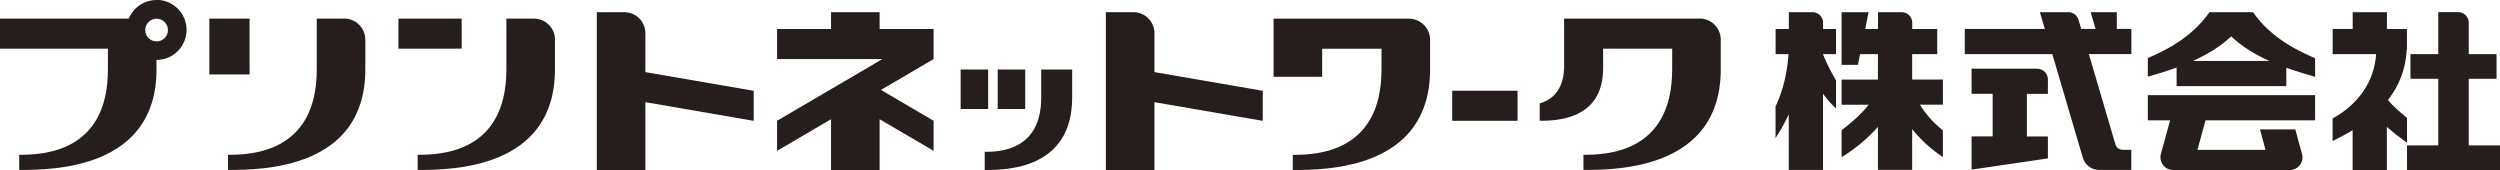 <?xml version="1.0" encoding="UTF-8"?><svg id="_レイヤー_2" xmlns="http://www.w3.org/2000/svg" viewBox="0 0 334.49 22.75"><defs><style>.cls-1{fill:#251e1c;}</style></defs><g id="_レイヤー_1-2"><path class="cls-1" d="M227.39,2.49h-18.12v6.66h0c-.12,3.06-1.74,4.24-3.26,4.69v2.32c2.08,0,8.48-.07,8.48-7.01v-2.64h9.24v2.79h0c0,11.18-8.83,11.41-11.87,11.41v2.03c4.52,0,18.37-.13,18.37-13.45v-3.99c0-1.56-1.26-2.82-2.82-2.82Z"/><rect class="cls-1" x="53.31" y="2.49" width="8.46" height="4.02"/><rect class="cls-1" x="194.3" y="12.14" width="8.74" height="4.02"/><rect class="cls-1" x="28.01" y="2.49" width="5.38" height="7.47"/><path class="cls-1" d="M191.34,6.51h0v-1.18c0-1.56-1.27-2.83-2.83-2.83h-18.11v7.78h6.5v-3.76h7.94v2.79c0,11.18-8.83,11.41-11.87,11.41v2.03c4.52,0,18.37-.13,18.37-13.45h0v-2.79Z"/><path class="cls-1" d="M46.05,2.49h-3.67v6.81c0,11.18-8.83,11.41-11.87,11.41v2.03c4.52,0,18.37-.13,18.37-13.45v-3.97c0-1.57-1.27-2.84-2.84-2.84Z"/><path class="cls-1" d="M74.26,5.32c0-1.56-1.27-2.83-2.83-2.83h-3.68v6.81c0,11.18-8.83,11.41-11.87,11.41v2.03c4.52,0,18.37-.13,18.37-13.45h0v-3.98Z"/><path class="cls-1" d="M143.45,9.3h-4.14v3.75h0c0,7.12-5.62,7.26-7.56,7.27v2.43c2.88,0,11.7-.1,11.7-9.69h0v-3.75Z"/><rect class="cls-1" x="133.49" y="9.3" width="3.68" height="5.28"/><rect class="cls-1" x="128.53" y="9.3" width="3.68" height="5.28"/><path class="cls-1" d="M86.35,4.45c0-1.56-1.26-2.82-2.82-2.82h-3.68v21.12h6.5v-9.08l14.49,2.5v-4.02l-14.49-2.5v-5.2Z"/><path class="cls-1" d="M154.46,4.45c0-1.56-1.26-2.82-2.82-2.82h-3.68v21.12h6.5v-9.08l14.49,2.5v-4.02l-14.49-2.5v-5.2Z"/><polygon class="cls-1" points="117.69 1.63 111.19 1.63 111.19 3.88 103.97 3.88 103.97 7.9 118.06 7.9 112.44 11.2 111.01 12.03 103.97 16.16 103.97 20.18 111.19 15.95 111.19 22.75 117.69 22.75 117.69 15.95 124.91 20.18 124.91 16.16 117.87 12.03 124.91 7.9 124.91 3.88 117.69 3.88 117.69 1.63"/><path class="cls-1" d="M20.95,0c-1.68,0-3.12,1.03-3.72,2.49H0v4.02h14.44v2.79c0,11.18-8.83,11.41-11.87,11.41v2.03c4.52,0,18.37-.13,18.37-13.45v-1.27c2.22,0,4.02-1.8,4.02-4.02s-1.8-4.02-4.02-4.02ZM20.95,5.54c-.84,0-1.52-.68-1.52-1.52s.68-1.52,1.52-1.52,1.52.68,1.52,1.52-.68,1.52-1.52,1.52Z"/><path class="cls-1" d="M287.36,16.1h2.99l-1.23,4.49c-.3,1.08.52,2.16,1.64,2.16h2.5s10.6,0,10.6,0h0s2.5,0,2.5,0c1.12,0,1.94-1.07,1.64-2.15l-.9-3.29h-4.73l.75,2.74h-9.11l1.08-3.95h14.66v-3.37h-22.38v3.37Z"/><path class="cls-1" d="M330.31,19.45v-8.91h3.72v-3.3h-3.72V3.04c0-.78-.63-1.42-1.42-1.42h-2.66v5.62h-3.72v3.3h3.72v8.91h-4.18v3.3h12.44v-3.3h-4.18Z"/><path class="cls-1" d="M272.58,9.19h-8.79v3.36h2.82v5.7h-2.82v4.44l10.21-1.5v-2.93h-2.81v-5.7h2.81v-1.94c0-.79-.64-1.42-1.42-1.42Z"/><path class="cls-1" d="M243.93,3.05c0-.78-.63-1.42-1.42-1.42h-3.17v2.25h-1.77v3.36h1.72c-.12,1.94-.51,4.36-1.7,6.96l-.03.05v4.22l.39-.62c.52-.84.98-1.69,1.38-2.53v7.42h4.58v-10.2c.53.73,1.11,1.4,1.74,1.96v-3.74c-.71-1.2-1.3-2.4-1.74-3.5v-.02h1.74v-3.36h-1.74v-.83Z"/><path class="cls-1" d="M255.85,7.24h3.34v-3.36h-3.34v-.84c0-.78-.63-1.41-1.41-1.41h-3.17v2.25h-1.71l.45-2.25h-3.61v7.05h2.18l.29-1.44h2.39v3.41h-4.86v3.36h3.63c-.96,1.2-2.19,2.33-3.63,3.41v3.61c1.83-1.13,3.49-2.51,4.86-4.05v5.75h4.58v-5.45c1.08,1.33,2.44,2.63,4.11,3.74v-3.58c-1.43-1.14-2.4-2.32-3.07-3.44h3.07v-3.36h-4.11v-3.41Z"/><path class="cls-1" d="M322.05,19.08v-3.3c-.86-.74-1.94-1.59-2.54-2.42,1.44-1.84,2.36-4.04,2.5-6.7h.03v-2.78h-2.68V1.63h-4.58v2.24h-2.68v3.37h5.82c-.24,3.57-2.29,6.66-5.83,8.62v3.01c.93-.45,1.83-.93,2.68-1.45v5.33h4.58v-5.77c.89.78,1.82,1.49,2.68,2.1Z"/><path class="cls-1" d="M301.44,1.63h-5.82c-2.46,3.51-6.04,5.17-8.25,6.14v2.49c.86-.26,2.26-.64,3.85-1.22v2.48h14.68v-2.45c1.6.57,3,.95,3.85,1.21v-2.49c-2.23-.97-5.84-2.63-8.31-6.16ZM293.42,8.15c1.77-.8,3.6-1.86,5.1-3.28,1.5,1.42,3.33,2.48,5.1,3.28h-10.2Z"/><path class="cls-1" d="M283.18,1.63h-3.46l.66,2.24h-1.92l-.36-1.22c-.18-.6-.73-1.02-1.36-1.02h-3.81l.66,2.24h-10.71v3.37h11.71l4.09,13.88c.28.96,1.17,1.62,2.17,1.62h4.31v-2.7h-1.17c-.44,0-.83-.29-.95-.71l-3.56-12.1h5.69v-3.37h-1.95V1.63Z"/></g></svg>